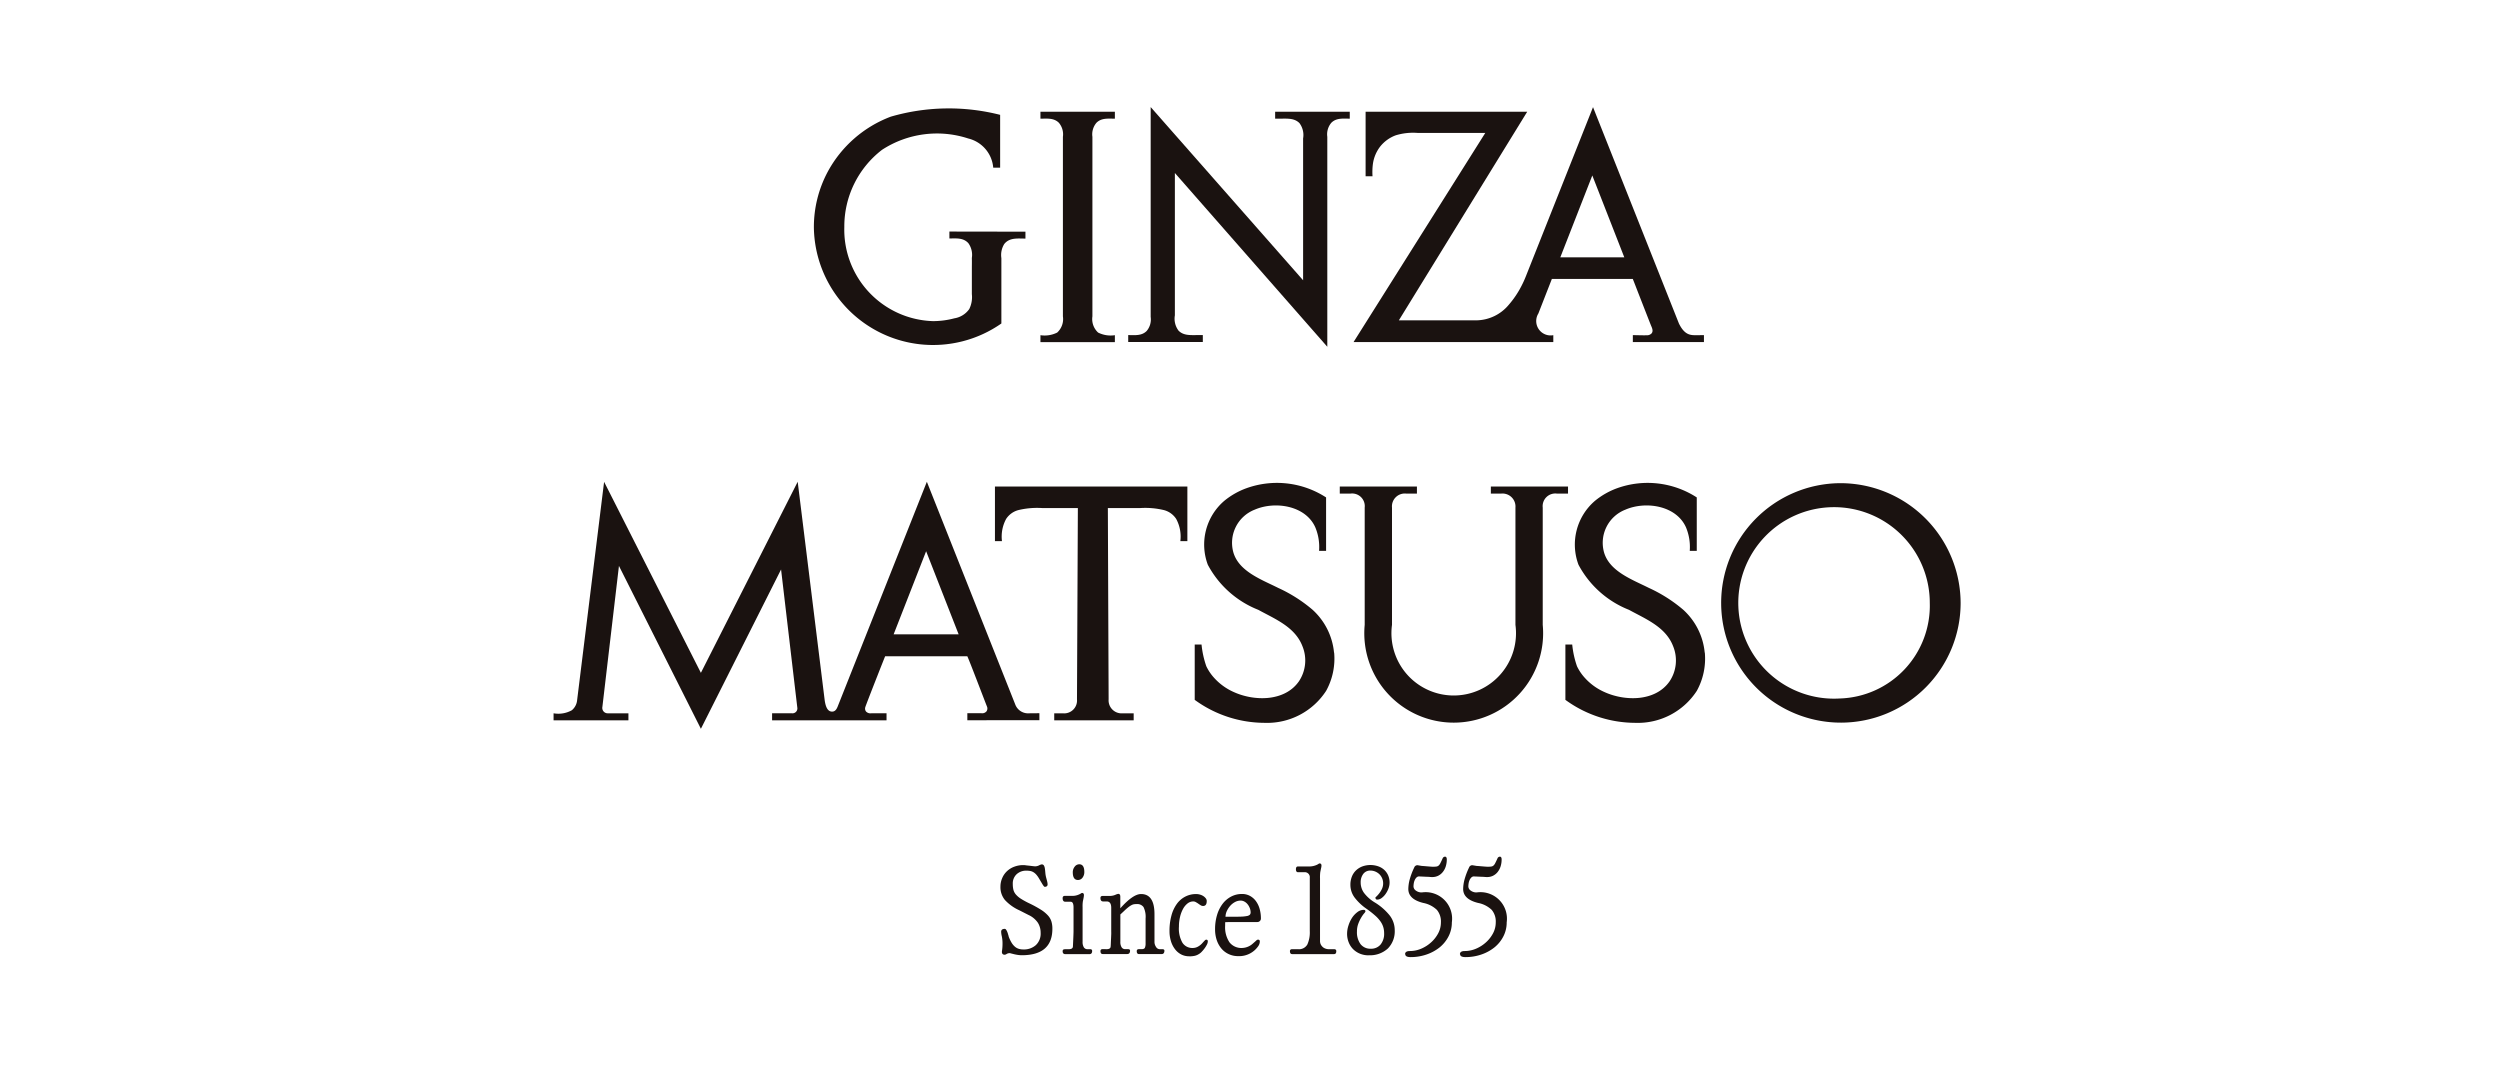 <svg xmlns="http://www.w3.org/2000/svg" xmlns:xlink="http://www.w3.org/1999/xlink" width="140" height="60" viewBox="0 0 140 60"><defs><clipPath id="a"><rect width="140" height="60" transform="translate(759 3083)" fill="#eee"/></clipPath></defs><g transform="translate(-759 -3083)" clip-path="url(#a)"><g transform="translate(441.238 -215.633)"><path d="M36.842,412.437a2.491,2.491,0,0,1-.81-.577,1.121,1.121,0,0,1-.253-.748,1.2,1.2,0,0,1,.1-.484,1.133,1.133,0,0,1,.267-.384,1.2,1.2,0,0,1,.406-.25,1.413,1.413,0,0,1,.507-.09c.023,0,.069,0,.137.011s.139.015.213.024l.2.024c.059.006.1.01.11.01a.5.5,0,0,0,.223-.055.53.53,0,0,1,.14-.054.14.14,0,0,1,.128.058.451.451,0,0,1,.055.161c.011.069.02.149.027.241a1.6,1.6,0,0,0,.051.295c.023.082.041.153.055.213a.693.693,0,0,1,.021.151c0,.091-.055.137-.165.137-.023,0-.067-.053-.131-.158l-.171-.288a1.431,1.431,0,0,0-.162-.233.7.7,0,0,0-.165-.14.542.542,0,0,0-.182-.069,1.192,1.192,0,0,0-.212-.017.779.779,0,0,0-.546.2.7.7,0,0,0-.215.543,1.362,1.362,0,0,0,.034.325.655.655,0,0,0,.137.264,1.282,1.282,0,0,0,.288.244,4.442,4.442,0,0,0,.487.264,6.5,6.5,0,0,1,.625.343,1.909,1.909,0,0,1,.391.319.9.9,0,0,1,.2.34,1.384,1.384,0,0,1,.055.412q0,1.481-1.715,1.482a1.58,1.58,0,0,1-.217-.017q-.112-.017-.212-.041l-.165-.041a.637.637,0,0,0-.072-.017.322.322,0,0,0-.178.044.227.227,0,0,1-.11.044q-.158,0-.158-.165s.006-.052.018-.14a2.614,2.614,0,0,0,.017-.305,1.917,1.917,0,0,0-.038-.415,1.271,1.271,0,0,1-.038-.258q0-.165.2-.165a.088.088,0,0,1,.072.041.513.513,0,0,1,.058.1,1,1,0,0,1,.049.134c.014.049.027.093.041.134l0,.011,0,.01a2.106,2.106,0,0,0,.168.351.933.933,0,0,0,.186.22.619.619,0,0,0,.212.116.88.88,0,0,0,.258.035,1,1,0,0,0,.7-.244.876.876,0,0,0,.267-.683,1.058,1.058,0,0,0-.151-.562,1.274,1.274,0,0,0-.522-.439Z" transform="translate(338.008 2937.175)" fill="#1a1210"/><path d="M39.419,414.613c.147,0,.225-.047.233-.144.01-.2.018-.374.024-.519s.011-.262.011-.353v-1.324c0-.21-.053-.316-.158-.316h-.295c-.106,0-.157-.067-.157-.2q0-.13.124-.13h.432a.821.821,0,0,0,.2-.024.946.946,0,0,0,.161-.055.783.783,0,0,0,.11-.058.145.145,0,0,1,.055-.027c.073,0,.11.041.11.124a1.256,1.256,0,0,1-.02.157l-.041.2a2,2,0,0,0-.014.322V414.2a.563.563,0,0,0,.069.306.228.228,0,0,0,.206.106h.144c.078,0,.116.033.116.1,0,.119-.05.178-.151.178H39.234c-.106,0-.157-.055-.157-.165,0-.073.041-.11.124-.11Zm.514-3.876c-.192,0-.288-.145-.288-.432a.49.49,0,0,1,.107-.313.317.317,0,0,1,.257-.134q.282,0,.282.433a.507.507,0,0,1-.1.315.309.309,0,0,1-.258.131" transform="translate(338.193 2937.175)" fill="#1a1210"/><path d="M41.426,414.525c.142,0,.218-.047.226-.144.005-.041.008-.1.011-.178s.006-.16.011-.247.007-.172.011-.255,0-.146,0-.192v-1.3c0-.238-.084-.357-.253-.357h-.2c-.1,0-.151-.064-.151-.192,0-.077.041-.116.124-.116h.384a.817.817,0,0,0,.316-.058.678.678,0,0,1,.171-.059q.117,0,.117.158v.652q.713-.8,1.16-.8.754,0,.754,1.132v1.544a.491.491,0,0,0,.087.285.244.244,0,0,0,.2.127h.145q.124,0,.124.082c0,.128-.053.192-.158.192H43.238q-.124,0-.124-.165c0-.073.041-.11.124-.11h.145c.1,0,.164-.027.188-.082a.57.57,0,0,0,.038-.233v-1.4a1.23,1.23,0,0,0-.116-.642.435.435,0,0,0-.384-.168,1.044,1.044,0,0,0-.127.007.432.432,0,0,0-.145.044,1.056,1.056,0,0,0-.182.116,3.236,3.236,0,0,0-.253.223l-.206.192v1.53a.556.556,0,0,0,.069.305.226.226,0,0,0,.206.107h.144q.124,0,.124.082c0,.128-.053.192-.157.192H41.207q-.124,0-.124-.165c0-.073.041-.11.124-.11Z" transform="translate(338.306 2937.262)" fill="#1a1210"/><path d="M45.847,414.922a.961.961,0,0,1-.443-.1,1.027,1.027,0,0,1-.35-.293,1.386,1.386,0,0,1-.23-.449,1.887,1.887,0,0,1-.082-.569,3.206,3.206,0,0,1,.107-.865,1.977,1.977,0,0,1,.3-.652,1.345,1.345,0,0,1,.473-.412,1.311,1.311,0,0,1,.614-.145.751.751,0,0,1,.217.032.658.658,0,0,1,.189.086.538.538,0,0,1,.133.124.242.242,0,0,1,.052.151c0,.183-.069.275-.206.275a.252.252,0,0,1-.134-.041c-.043-.027-.087-.056-.13-.087s-.089-.058-.137-.086a.293.293,0,0,0-.148-.041.516.516,0,0,0-.319.113.97.97,0,0,0-.253.306,1.789,1.789,0,0,0-.168.449,2.338,2.338,0,0,0-.062.546,1.593,1.593,0,0,0,.2.905.658.658,0,0,0,.572.288.6.6,0,0,0,.3-.079.925.925,0,0,0,.258-.215c.045-.051.084-.092.116-.124a.133.133,0,0,1,.082-.049.1.1,0,0,1,.065.021.108.108,0,0,1,.024.082.42.42,0,0,1-.052.178,1.552,1.552,0,0,1-.127.206,2.044,2.044,0,0,1-.162.192.69.69,0,0,1-.162.13.727.727,0,0,1-.247.1,1.519,1.519,0,0,1-.295.027" transform="translate(338.512 2937.263)" fill="#1a1210"/><path d="M47.73,413.008a1.045,1.045,0,0,0-.007.12v.086a1.514,1.514,0,0,0,.241.923.843.843,0,0,0,.72.319.932.932,0,0,0,.6-.255c.069-.059.126-.109.171-.151a.2.2,0,0,1,.1-.061c.073,0,.11.032.11.1a.461.461,0,0,1-.09.267,1.292,1.292,0,0,1-1.125.557,1.212,1.212,0,0,1-.528-.114,1.178,1.178,0,0,1-.409-.312,1.455,1.455,0,0,1-.261-.473,1.876,1.876,0,0,1-.093-.6,2.747,2.747,0,0,1,.11-.8,1.957,1.957,0,0,1,.309-.625,1.453,1.453,0,0,1,.476-.408,1.293,1.293,0,0,1,.615-.148.914.914,0,0,1,.443.107,1.019,1.019,0,0,1,.333.291,1.354,1.354,0,0,1,.209.435,1.956,1.956,0,0,1,.072.546.183.183,0,0,1-.058.134.191.191,0,0,1-.14.058Zm.253-.3c.251,0,.454,0,.607-.006a2.111,2.111,0,0,0,.354-.035.307.307,0,0,0,.165-.075.2.2,0,0,0,.041-.131.659.659,0,0,0-.045-.233.838.838,0,0,0-.119-.212.591.591,0,0,0-.178-.154.44.44,0,0,0-.22-.059.661.661,0,0,0-.309.079.96.96,0,0,0-.267.209,1.223,1.223,0,0,0-.192.292.758.758,0,0,0-.075.326Z" transform="translate(338.647 2937.263)" fill="#1a1210"/><path d="M51.575,414.615a.539.539,0,0,0,.528-.261,1.652,1.652,0,0,0,.137-.755v-2.977a.282.282,0,0,0-.322-.316h-.33q-.124,0-.124-.165t.124-.158h.6a1.014,1.014,0,0,0,.258-.027,1.061,1.061,0,0,0,.175-.058.614.614,0,0,0,.106-.058.117.117,0,0,1,.059-.027c.073,0,.109.041.109.124a.749.749,0,0,1-.026.157l-.042.206a2.413,2.413,0,0,0-.014.354v3.489a.453.453,0,0,0,.052.226.506.506,0,0,0,.124.145.474.474,0,0,0,.158.078.523.523,0,0,0,.147.024H53.6c.082,0,.124.037.124.11q0,.165-.124.165H51.253q-.124,0-.124-.165c0-.073.041-.11.124-.11Z" transform="translate(338.87 2937.172)" fill="#1a1210"/><path d="M55.359,414.954a1.249,1.249,0,0,1-.473-.089,1.188,1.188,0,0,1-.381-.247,1.12,1.12,0,0,1-.253-.384,1.283,1.283,0,0,1-.093-.494,1.508,1.508,0,0,1,.075-.45,1.822,1.822,0,0,1,.2-.432,1.241,1.241,0,0,1,.3-.322.578.578,0,0,1,.353-.128c.069,0,.1.031.1.09a.328.328,0,0,1-.076.11,1.689,1.689,0,0,0-.161.233,2.118,2.118,0,0,0-.162.339,1.2,1.2,0,0,0-.076.436,1.122,1.122,0,0,0,.2.711.689.689,0,0,0,.573.257.68.68,0,0,0,.548-.233.948.948,0,0,0,.2-.638,1.177,1.177,0,0,0-.045-.33,1.117,1.117,0,0,0-.154-.319,1.891,1.891,0,0,0-.3-.333,5.318,5.318,0,0,0-.47-.371,2.928,2.928,0,0,1-.683-.641,1.187,1.187,0,0,1-.237-.711,1.227,1.227,0,0,1,.082-.459.973.973,0,0,1,.233-.351,1.059,1.059,0,0,1,.357-.223,1.344,1.344,0,0,1,.885-.006.978.978,0,0,1,.339.2.926.926,0,0,1,.22.313,1,1,0,0,1,.079.4.941.941,0,0,1-.061.326,1.318,1.318,0,0,1-.162.308.966.966,0,0,1-.223.23.422.422,0,0,1-.247.089c-.064,0-.1-.041-.1-.124a1.592,1.592,0,0,0,.212-.226,1.248,1.248,0,0,0,.151-.247.731.731,0,0,0,.069-.316.706.706,0,0,0-.058-.285.721.721,0,0,0-.154-.226.747.747,0,0,0-.227-.148.712.712,0,0,0-.275-.055.481.481,0,0,0-.4.189.764.764,0,0,0-.144.477,1,1,0,0,0,.178.572,2.124,2.124,0,0,0,.61.546,3.2,3.2,0,0,1,.838.731,1.347,1.347,0,0,1,.281.827,1.373,1.373,0,0,1-.381,1.018,1.477,1.477,0,0,1-1.094.381" transform="translate(339.04 2937.177)" fill="#1a1210"/><path d="M57.234,414.917c0-.119.092-.178.274-.178a1.6,1.6,0,0,0,.625-.13,1.957,1.957,0,0,0,.556-.354,1.821,1.821,0,0,0,.4-.511,1.3,1.3,0,0,0,.151-.61,1.011,1.011,0,0,0-.226-.7,1.515,1.515,0,0,0-.761-.388q-.838-.206-.838-.783a2.171,2.171,0,0,1,.072-.514,3.9,3.9,0,0,1,.258-.686.19.19,0,0,1,.171-.13.381.381,0,0,1,.052.006l.082.014.082.014a.412.412,0,0,0,.058.007c.119.008.217.017.291.023s.135.012.178.014l.1.007.044,0a1.241,1.241,0,0,0,.186-.011.238.238,0,0,0,.119-.051.425.425,0,0,0,.1-.134c.032-.062.073-.148.123-.258a.153.153,0,0,1,.138-.11c.063,0,.1.051.1.151a1.271,1.271,0,0,1-.059.4.967.967,0,0,1-.168.313.774.774,0,0,1-.257.206.729.729,0,0,1-.32.072c-.036,0-.088,0-.154-.007s-.137-.007-.212-.01l-.217-.011c-.069,0-.121-.007-.157-.007a.2.2,0,0,0-.154.062.474.474,0,0,0-.1.151.708.708,0,0,0-.052.185,1.147,1.147,0,0,0-.014.165.292.292,0,0,0,.137.233.53.53,0,0,0,.33.1,1.484,1.484,0,0,1,1.681,1.675,1.7,1.7,0,0,1-.186.786,1.92,1.92,0,0,1-.5.617,2.432,2.432,0,0,1-.738.4,2.727,2.727,0,0,1-.885.144c-.2,0-.3-.055-.3-.165" transform="translate(339.213 2937.152)" fill="#1a1210"/><path d="M60.142,414.917c0-.119.092-.178.275-.178a1.6,1.6,0,0,0,.624-.13,1.957,1.957,0,0,0,.556-.354,1.821,1.821,0,0,0,.4-.511,1.3,1.3,0,0,0,.151-.61,1.011,1.011,0,0,0-.226-.7,1.515,1.515,0,0,0-.761-.388q-.838-.206-.838-.783a2.171,2.171,0,0,1,.072-.514,3.99,3.99,0,0,1,.258-.686.19.19,0,0,1,.171-.13.381.381,0,0,1,.052.006l.082.014.082.014a.412.412,0,0,0,.058.007c.119.008.217.017.291.023s.135.012.178.014l.1.007.044,0a1.241,1.241,0,0,0,.186-.011.238.238,0,0,0,.119-.051.425.425,0,0,0,.1-.134c.032-.062.073-.148.124-.258a.151.151,0,0,1,.137-.11c.063,0,.1.051.1.151a1.271,1.271,0,0,1-.059.4.967.967,0,0,1-.168.313.774.774,0,0,1-.257.206.729.729,0,0,1-.32.072c-.036,0-.088,0-.154-.007s-.137-.007-.212-.01l-.217-.011c-.069,0-.121-.007-.157-.007a.2.2,0,0,0-.154.062.474.474,0,0,0-.1.151.708.708,0,0,0-.052.185,1.147,1.147,0,0,0-.014.165.292.292,0,0,0,.137.233.53.53,0,0,0,.33.1,1.484,1.484,0,0,1,1.681,1.675,1.7,1.7,0,0,1-.186.786,1.906,1.906,0,0,1-.5.617,2.419,2.419,0,0,1-.738.4,2.727,2.727,0,0,1-.885.144c-.2,0-.3-.055-.3-.165" transform="translate(339.376 2937.152)" fill="#1a1210"/><path d="M73.623,382.483c-.317,0-.61-.065-.9-.651l-4.812-12.12-3.774,9.506a5.609,5.609,0,0,1-.236.513,5.226,5.226,0,0,1-.7,1.04,2.4,2.4,0,0,1-1.815.88H57.038l7.188-11.682h-9.05v3.612h.387a3.6,3.6,0,0,1,.024-.708,2.07,2.07,0,0,1,.394-.94,2.005,2.005,0,0,1,.877-.642,3.347,3.347,0,0,1,1.236-.135h3.784L54.5,382.869H65.687v-.387a.805.805,0,0,1-.836-1.215l.228-.584q.244-.626.489-1.25l.038-.1h4.533c.1.247.192.493.289.74q.265.68.531,1.36.09.231.182.463c.058.15.167.331.056.479a.346.346,0,0,1-.277.112c-.259.008-.521-.007-.779-.007v.387h3.982v-.387Zm-7.544-4.36,1.792-4.585,1.792,4.585Z" transform="translate(339.06 2934.921)" fill="#1a1210"/><path d="M33.475,376.675v.387c.384,0,.782-.051,1.065.268a1.123,1.123,0,0,1,.193.823c.006.213,0,.428,0,.64v1.387a1.509,1.509,0,0,1-.145.834,1.262,1.262,0,0,1-.836.52,4.664,4.664,0,0,1-1.2.157,5.125,5.125,0,0,1-4.961-5.273A5.407,5.407,0,0,1,29.7,372.1a5.631,5.631,0,0,1,4.83-.637,1.837,1.837,0,0,1,1.4,1.635h.387v-2.958a11.653,11.653,0,0,0-6.122.1,6.7,6.7,0,0,0-3.54,3.1,6.566,6.566,0,0,0-.769,3.083,6.675,6.675,0,0,0,10.5,5.4v-3c0-.22,0-.44,0-.66a1.168,1.168,0,0,1,.159-.787c.294-.377.767-.307,1.189-.307v-.387Z" transform="translate(337.453 2934.925)" fill="#1a1210"/><path d="M42.068,382.856v-.387a1.562,1.562,0,0,1-.939-.148,1.026,1.026,0,0,1-.319-.908V371.361a1,1,0,0,1,.225-.786c.281-.285.669-.231,1.033-.231v-.388H37.9v.388c.364,0,.751-.054,1.033.231a1,1,0,0,1,.225.786v10.052a1.024,1.024,0,0,1-.32.908,1.56,1.56,0,0,1-.938.148v.387Z" transform="translate(338.127 2934.935)" fill="#1a1210"/><path d="M45.166,373.4l8.536,9.731V371.374a1,1,0,0,1,.225-.786c.282-.285.669-.231,1.033-.231v-.388H50.781v.388c.581.015,1.031-.08,1.36.248a1.109,1.109,0,0,1,.206.859v7.943l-8.536-9.7v11.753a1,1,0,0,1-.224.786c-.282.285-.669.231-1.034.231v.387h4.178v-.387c-.581-.015-1.031.08-1.359-.248a1.105,1.105,0,0,1-.206-.859V373.4Z" transform="translate(338.389 2934.921)" fill="#1a1210"/><path d="M80.648,389.651a6.705,6.705,0,1,0,6.762,6.705,6.734,6.734,0,0,0-6.762-6.705m0,12.057a5.362,5.362,0,1,1,5.035-5.351,5.2,5.2,0,0,1-5.035,5.351" transform="translate(340.147 2936.04)" fill="#1a1210"/><path d="M62.231,389.83v.393h.591a.728.728,0,0,1,.786.786v6.566a3.488,3.488,0,1,1-6.913,0v-6.566a.72.72,0,0,1,.786-.786h.61v-.393H53.77v.393h.611a.708.708,0,0,1,.785.786v6.566a5.007,5.007,0,1,0,9.97,0v-6.566a.708.708,0,0,1,.785-.786h.631v-.393Z" transform="translate(339.019 2936.05)" fill="#1a1210"/><path d="M53.881,399.135a3.713,3.713,0,0,0-1.208-2.4,8.226,8.226,0,0,0-1.92-1.219c-.91-.458-2.191-.913-2.506-1.979a1.992,1.992,0,0,1,1.188-2.4c1.151-.5,2.862-.23,3.4.993a2.855,2.855,0,0,1,.209,1.312h.137c.114,0,.256,0,.256,0v-2.992a5.056,5.056,0,0,0-4.462-.515,4.217,4.217,0,0,0-1.244.71,3.225,3.225,0,0,0-.917,3.575,5.477,5.477,0,0,0,2.828,2.525c.943.519,2.056.955,2.472,2.04a2.1,2.1,0,0,1-.2,1.965c-.8,1.148-2.522,1.122-3.673.587a3.251,3.251,0,0,1-1.2-.932,2.715,2.715,0,0,1-.311-.5,5.222,5.222,0,0,1-.268-1.219h-.382v3.1a6.665,6.665,0,0,0,3.91,1.287,3.939,3.939,0,0,0,3.449-1.791,3.74,3.74,0,0,0,.45-2.135" transform="translate(338.586 2936.039)" fill="#1a1210"/><path d="M73.536,399.135a3.713,3.713,0,0,0-1.208-2.4,8.226,8.226,0,0,0-1.92-1.219c-.91-.458-2.191-.913-2.506-1.979a1.992,1.992,0,0,1,1.188-2.4c1.151-.5,2.862-.23,3.4.993a2.855,2.855,0,0,1,.209,1.312h.137c.114,0,.256,0,.256,0v-2.992a5.056,5.056,0,0,0-4.462-.515,4.217,4.217,0,0,0-1.244.71,3.225,3.225,0,0,0-.917,3.575,5.477,5.477,0,0,0,2.828,2.525c.943.519,2.056.955,2.472,2.04a2.1,2.1,0,0,1-.2,1.965c-.8,1.148-2.522,1.122-3.673.587a3.251,3.251,0,0,1-1.2-.932,2.715,2.715,0,0,1-.311-.5,5.222,5.222,0,0,1-.268-1.219h-.382v3.1a6.665,6.665,0,0,0,3.91,1.287,3.939,3.939,0,0,0,3.449-1.791,3.74,3.74,0,0,0,.45-2.135" transform="translate(339.689 2936.039)" fill="#1a1210"/><path d="M38.718,402.542a.767.767,0,0,1-.782-.5l-4.948-12.466L28.04,402.047c-.07.176-.136.4-.36.4s-.356-.213-.415-.65l-1.51-12.221-5.421,10.7L14.914,389.58c-.007.064-.016.129-.024.193-.021.178-1.472,11.91-1.487,12.033a.83.83,0,0,1-.295.564,1.552,1.552,0,0,1-1.024.172v.393h4.192v-.393H15.124a.3.3,0,0,1-.307-.354l.928-7.9,3.82,7.593.769,1.529.77-1.529,3.72-7.394s.911,7.757.913,7.761a.274.274,0,0,1-.306.293c-.1,0-1.092,0-1.11,0v.393h6.409v-.393h-.849a.343.343,0,0,1-.3-.1.269.269,0,0,1-.041-.241c.037-.135,1.107-2.853,1.113-2.853h4.6c.11.22.915,2.346,1.1,2.812a.276.276,0,0,1-.029.278.316.316,0,0,1-.287.1h-.782v.393H39.29v-.393Zm-7.59-4.424,1.819-4.653,1.82,4.653Z" transform="translate(336.678 2936.036)" fill="#1a1210"/><path d="M41.81,391.034h1.81a4.482,4.482,0,0,1,1.337.116,1.176,1.176,0,0,1,.679.492,2.074,2.074,0,0,1,.234,1.243h.393V389.83H35.487v3.055h.393a2.074,2.074,0,0,1,.234-1.243,1.179,1.179,0,0,1,.679-.492,4.489,4.489,0,0,1,1.337-.116h2l-.049,10.712a.72.72,0,0,1-.786.783h-.488v.392h4.449v-.392h-.617a.728.728,0,0,1-.786-.783Z" transform="translate(337.992 2936.05)" fill="#1a1210"/></g></g></svg>